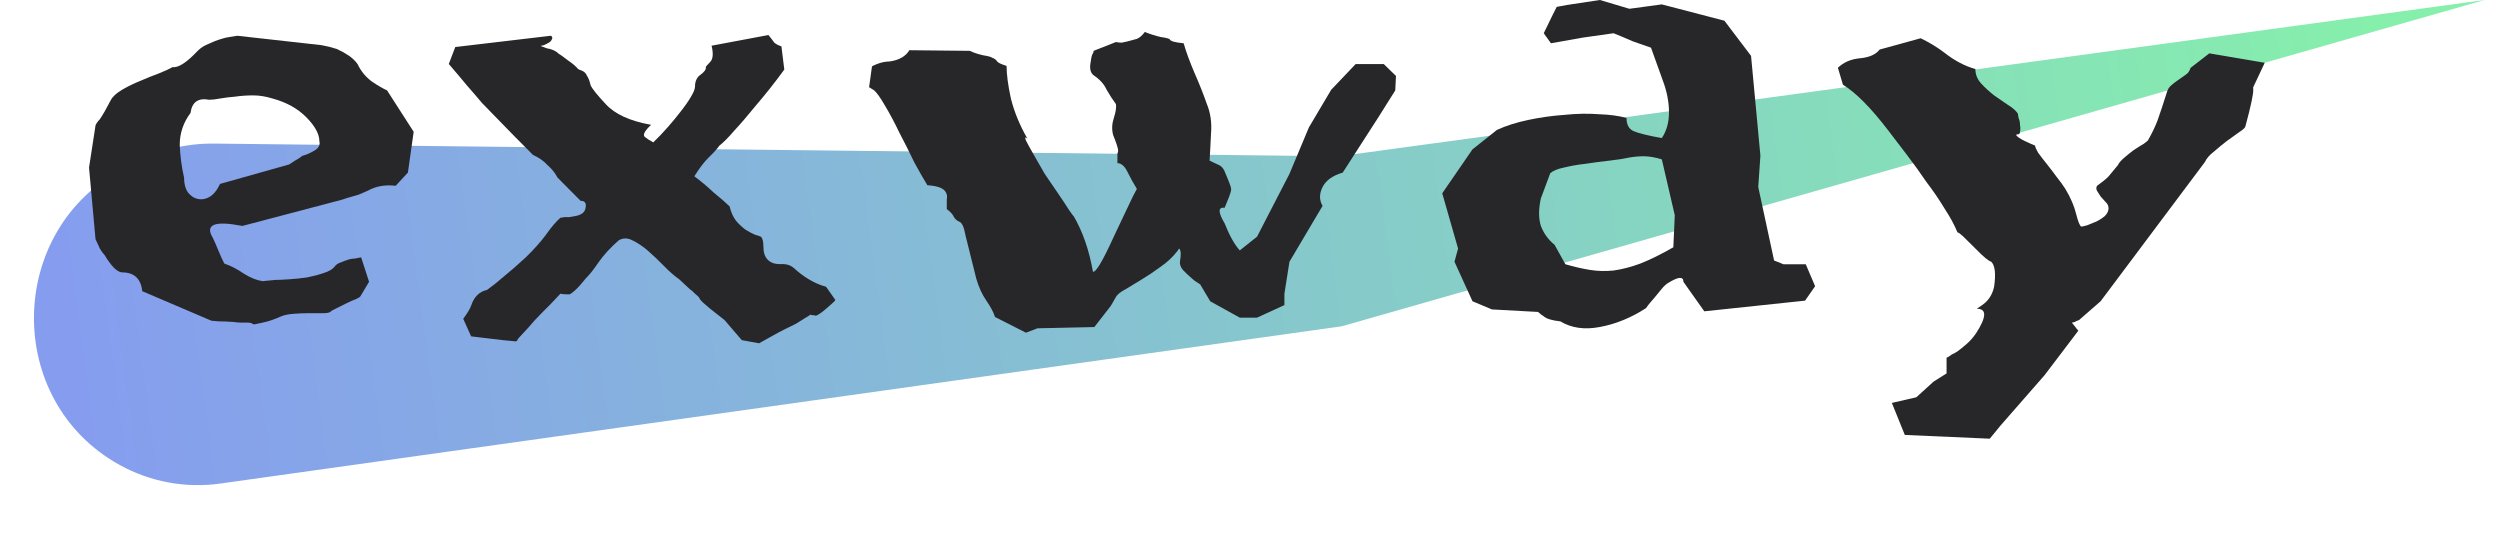 <svg fill="none" height="32" viewBox="0 0 144 32" width="144" xmlns="http://www.w3.org/2000/svg" xmlns:xlink="http://www.w3.org/1999/xlink"><linearGradient id="a" gradientUnits="userSpaceOnUse" x1="4.179" x2="137.203" y1="21.807" y2="4.039"><stop offset="0" stop-color="#869def"/><stop offset="1" stop-color="#86efac"/></linearGradient><path d="m7.747 9.369c1.421-.74 2.996-1.117 4.589-1.099l64.042.723c.49.006.98-.025 1.466-.091l65.259-8.902-65.815 18.793-64.604 9.06c-1.994.28-4.022-.095-5.788-1.069-6.701-3.696-6.555-13.559.254-17.102z" fill="url(#a)"/><g fill="#27272a"><path d="m22.791 10.701c-.608-.072-1.147.024-1.617.289-.166.072-.332.145-.498.217-.166.048-.332.096-.497.145-.083.024-.166.048-.249.072s-.152.048-.207.072l-5.763 1.518c-1.603-.313-2.17-.084-1.7.687.083.169.194.422.332.759.138.337.249.579.332.723.359.12.733.313 1.119.578.387.241.746.386 1.078.434l.746-.072c.194 0 .456-.012.788-.036.359-.024.705-.06 1.037-.108.359-.072.677-.157.954-.253.304-.096.511-.217.622-.362.083-.12.207-.205.373-.253.166-.072.332-.133.498-.181.111-.024.207-.036.29-.036.111-.024.235-.048.373-.072l.456 1.41-.498.832c-.028.048-.124.108-.29.181-.138.048-.304.12-.498.217-.193.096-.387.193-.58.289-.166.072-.29.145-.373.217-.055.048-.207.072-.456.072-.221 0-.484 0-.788 0-.276 0-.567.012-.871.036-.304.024-.539.072-.705.145-.387.169-.691.277-.912.325-.194.048-.359.084-.497.108-.138.048-.235.036-.29-.036-.055-.024-.152-.036-.29-.036-.083 0-.194 0-.332 0s-.276-.012-.415-.036c-.359-.024-.65-.036-.871-.036-.221-.024-.359-.036-.415-.036l-3.98-1.699c-.083-.723-.47-1.085-1.161-1.085-.138 0-.304-.096-.498-.289-.193-.217-.359-.446-.498-.687-.111-.12-.207-.253-.29-.398-.083-.169-.166-.349-.249-.542l-.373-4.121.373-2.422c.028-.096.111-.217.249-.362.166-.241.373-.603.622-1.085.111-.217.332-.422.663-.615.332-.193.677-.362 1.037-.506.387-.169.746-.313 1.078-.434.359-.145.622-.265.788-.362.332.048.815-.265 1.451-.94.166-.169.373-.301.622-.398.249-.121.497-.217.746-.289.138-.048.29-.084.456-.108.166-.024.318-.048.456-.072l4.851.542c.277.048.567.121.871.217.221.096.442.217.663.362.221.145.401.313.539.506.194.41.47.747.829 1.012.359.241.65.41.871.506l1.534 2.386-.332 2.35zm-6.136-1.229.332-.217c.083-.048.166-.096.249-.145.083-.072.152-.121.207-.145.194-.048.415-.145.663-.289.249-.145.345-.325.29-.542 0-.41-.249-.868-.746-1.374-.497-.506-1.147-.868-1.949-1.085-.387-.121-.76-.181-1.119-.181-.359 0-.705.024-1.037.072-.304.024-.594.06-.871.108-.249.048-.456.072-.622.072-.636-.121-.995.133-1.078.759-.415.554-.622 1.169-.622 1.844.028.651.111 1.277.249 1.88 0 .337.069.615.207.832.166.217.359.349.581.398.221.048.442.012.663-.108.249-.145.456-.398.622-.759z"/><path d="m48.118 17.281c-.028.048-.097.12-.207.217-.111.096-.235.205-.373.325-.111.096-.221.181-.332.253s-.18.108-.207.108c-.083-.024-.18-.036-.29-.036v-.036l-.871.542c-.249.12-.47.229-.663.325s-.484.253-.871.47l-.581.325-.995-.181-.995-1.157c-.359-.289-.65-.518-.871-.687-.194-.169-.318-.277-.373-.325s-.111-.108-.166-.181c-.028-.072-.069-.133-.124-.181-.055-.048-.124-.108-.207-.181-.055-.072-.138-.145-.249-.217l-.622-.579c-.276-.193-.567-.446-.871-.759s-.608-.603-.912-.868c-.304-.265-.608-.47-.912-.615-.276-.145-.539-.145-.788 0-.47.41-.857.832-1.161 1.265-.276.41-.525.723-.746.94-.249.313-.456.542-.622.687-.138.12-.235.193-.29.217h-.207c-.138 0-.249-.012-.332-.036-.138.145-.332.349-.58.615-.249.241-.567.566-.954.976-.221.265-.415.482-.581.651-.138.145-.249.265-.332.362-.055.145-.083.181-.083.108l-.042.036-.746-.072-1.824-.217-.456-1.012c.249-.338.401-.591.456-.759.166-.506.47-.807.912-.904.276-.193.594-.446.954-.759.387-.313.815-.687 1.285-1.121.47-.458.857-.892 1.161-1.302.304-.434.581-.759.829-.976.055 0 .124-.012.207-.036h.29c.111-.024.249-.048.415-.072.332-.072.511-.229.539-.47.055-.265-.041-.398-.29-.398l-1.327-1.338c-.138-.265-.332-.506-.581-.723-.221-.241-.498-.434-.829-.578-.746-.747-1.341-1.35-1.783-1.808-.442-.458-.829-.856-1.161-1.193-.304-.362-.594-.699-.871-1.012-.277-.337-.622-.747-1.037-1.229l.373-.976 5.515-.651c.083.072.097.145.042.217-.028.072-.083.133-.166.181-.083.048-.18.096-.29.145-.083.024-.138.036-.166.036-.028 0-.014.012.042.036l.29.108c.304.048.539.157.705.325.055.024.207.133.456.325.249.169.442.325.581.47.028.048.069.084.124.108.083.024.166.06.249.108.083.048.152.133.207.253.083.121.152.301.207.542.083.193.373.554.871 1.085.525.578 1.396.976 2.612 1.193-.359.337-.484.566-.373.687.111.096.276.205.498.325.276-.265.553-.554.829-.868.276-.313.525-.615.746-.904.249-.313.442-.591.581-.832.166-.265.249-.47.249-.615 0-.313.111-.542.332-.687.221-.169.318-.313.29-.434 0-.024.083-.121.249-.289.166-.169.194-.482.083-.94l3.276-.615c.138.169.249.313.332.434.111.096.249.169.415.217l.166 1.338c-.525.723-1.078 1.422-1.659 2.097-.47.578-.884 1.06-1.244 1.446-.332.386-.608.663-.829.832-.138.193-.345.422-.622.687-.249.241-.525.603-.829 1.085.359.265.733.578 1.119.94.415.337.719.603.912.795.083.338.207.615.373.832.166.193.345.361.539.506.194.12.373.217.539.289.166.048.276.084.332.108.111.072.166.277.166.615 0 .313.083.554.249.723.166.169.401.253.705.253.332-.024.594.048.788.217.608.554 1.23.916 1.866 1.085z"/><path d="m50.225 3.832.041-.036.249-.108c.249-.096.484-.145.705-.145.553-.072.94-.289 1.161-.651l3.483.036c.194.096.442.181.746.253.304.048.484.096.539.145.138.048.235.121.29.217.055.072.235.157.539.253 0 .482.083 1.109.249 1.88.194.771.511 1.543.954 2.314-.138-.121-.166-.084-.083.108.083.169.221.422.415.759s.415.723.663 1.157c.276.41.539.795.788 1.157.249.361.456.675.622.94.166.241.249.349.249.325.525.892.898 1.964 1.119 3.218.166.048.567-.627 1.202-2.025.304-.651.567-1.205.788-1.663.221-.482.401-.844.539-1.085-.194-.313-.373-.639-.539-.976-.166-.337-.359-.506-.581-.506v-.325c0-.096 0-.169 0-.217.028-.072.042-.133.042-.181 0-.121-.097-.422-.29-.904-.083-.313-.069-.639.041-.976s.152-.603.124-.795c-.194-.265-.373-.542-.539-.832-.138-.313-.387-.591-.746-.832-.194-.145-.249-.41-.166-.795.028-.241.069-.398.124-.47.028-.048.042-.096.042-.145l1.285-.506c.111.024.221.036.332.036.111-.024.221-.048.332-.072.194-.048.373-.096.539-.145.166-.072.318-.205.456-.398.304.121.608.217.912.289.332.048.511.096.539.145.028.096.29.169.788.217.138.482.345 1.048.622 1.699.276.627.511 1.217.705 1.772.221.53.304 1.109.249 1.735-.028.627-.055 1.145-.083 1.555.194.096.373.181.539.253.166.072.29.229.373.47.055.12.124.289.207.506.083.193.124.337.124.434 0 .072-.042.217-.124.434-.083.193-.166.398-.249.615-.387-.048-.387.253 0 .904.276.699.567 1.217.871 1.555l.995-.795 1.866-3.615 1.119-2.675 1.285-2.169 1.41-1.482h1.617l.705.687-.042.832-.954 1.518-2.073 3.218c-.581.169-.967.446-1.161.832-.194.386-.194.747 0 1.085l-1.907 3.218-.29 1.844v.651l-1.576.723h-.995l-1.7-.94-.58-.976c-.111-.072-.221-.145-.332-.217-.083-.072-.166-.145-.249-.217-.138-.12-.276-.253-.415-.398-.138-.169-.194-.337-.166-.506.055-.338.055-.554 0-.651-.028-.096-.069-.084-.124.036-.276.361-.608.675-.995.94-.359.265-.719.506-1.078.723-.359.217-.677.41-.954.579-.276.145-.456.289-.539.434l-.29.506-.954 1.229-3.276.072-.663.253-1.783-.904c-.083-.265-.249-.578-.497-.94-.249-.361-.442-.783-.581-1.265-.304-1.205-.511-2.037-.622-2.495-.083-.482-.207-.747-.373-.795-.111-.048-.207-.133-.29-.253-.055-.145-.193-.301-.415-.47 0-.217 0-.398 0-.542.028-.169.014-.301-.041-.398-.055-.121-.166-.217-.332-.289-.166-.072-.415-.12-.746-.145-.194-.313-.442-.747-.746-1.302-.276-.578-.567-1.157-.871-1.735-.277-.578-.553-1.097-.829-1.555-.276-.482-.498-.783-.663-.904-.055-.024-.097-.048-.124-.072s-.069-.048-.124-.072z"/><path d="m103.972 17.317-5.805.615-1.202-1.699c0-.313-.276-.301-.829.036-.138.072-.276.193-.415.361-.138.169-.276.337-.415.506-.083.096-.166.193-.249.289-.083.096-.166.205-.249.325-.857.554-1.742.916-2.654 1.085-.884.169-1.645.06-2.28-.325-.47-.048-.788-.145-.954-.289-.083-.048-.194-.133-.332-.253l-2.654-.145-1.119-.47-1.037-2.278.207-.759-.912-3.182 1.741-2.531 1.41-1.121c.525-.241 1.133-.434 1.824-.578.691-.145 1.382-.241 2.073-.289.691-.072 1.354-.084 1.99-.036.636.024 1.161.096 1.576.217 0 .386.138.639.415.759.276.121.815.253 1.617.398.277-.41.415-.904.415-1.482 0-.603-.124-1.229-.373-1.88l-.663-1.844c-.221-.072-.567-.193-1.037-.362-.442-.193-.815-.349-1.119-.47l-1.783.253-1.824.325-.415-.578.456-.94.29-.578.58-.108 1.907-.289 1.7.506 1.866-.253 3.607.94 1.534 2.025.539 5.748-.124 1.808.912 4.23.539.217h1.285l.539 1.265zm-15.217-5.893c-.138.627-.138 1.157 0 1.591.166.434.428.795.788 1.085l.622 1.121c.498.145.968.253 1.41.325.442.072.898.084 1.368.036.498-.072 1.009-.205 1.534-.398.553-.217 1.189-.53 1.907-.94l.083-1.844-.746-3.218c-.387-.121-.733-.181-1.036-.181-.276 0-.553.024-.829.072-.332.072-.719.133-1.161.181-.442.048-.898.108-1.368.181-.442.048-.857.121-1.244.217-.359.072-.622.181-.788.325z"/><path d="m127.256 3.073 3.193.542-.664 1.41v.108c.028.217-.124.94-.456 2.169-.027.072-.152.181-.373.325-.193.145-.428.313-.705.506-.248.193-.497.398-.746.615-.249.193-.415.386-.498.578l-6.012 8.026-1.244 1.085c-.082.024-.165.06-.248.108-.056.024-.111.036-.166.036l.373.47-1.949 2.567-2.529 2.892-.622.759-4.893-.217-.746-1.844 1.41-.325.995-.904.746-.47v-.904c.111-.048.208-.108.29-.181.111-.048.222-.108.332-.181.166-.12.346-.265.539-.434.194-.169.373-.374.539-.615.608-.94.622-1.41.042-1.41.221-.145.373-.253.456-.325.276-.241.456-.554.539-.94.11-.747.055-1.229-.166-1.446-.138-.024-.442-.277-.912-.759-.249-.241-.456-.446-.622-.615s-.304-.277-.415-.325c-.166-.41-.414-.868-.746-1.374-.304-.506-.65-1.012-1.037-1.518-.359-.53-.732-1.048-1.119-1.555s-.747-.976-1.078-1.41c-.995-1.302-1.866-2.181-2.612-2.639l-.291-.976c.332-.313.747-.494 1.244-.542.553-.048.94-.217 1.161-.506l2.364-.651c.497.241.953.518 1.368.832.58.458 1.175.771 1.783.94 0 .313.11.591.331.832.222.241.47.47.747.687.276.193.539.374.788.542.276.169.47.337.58.506 0 .024.014.108.042.253.055.121.082.253.082.398.028.145.028.277 0 .398 0 .096-.041.145-.124.145-.138 0-.124.06.042.181.165.121.483.277.953.47 0 .072.055.205.166.398.138.193.304.41.498.651.193.241.387.494.58.759.194.241.359.47.498.687.304.506.511.988.622 1.446.11.434.207.675.29.723.055 0 .166-.024.332-.072.165-.072.345-.145.539-.217.193-.096.359-.205.497-.325.138-.145.207-.289.207-.434s-.055-.265-.165-.361l-.291-.325c-.083-.12-.152-.229-.207-.325s-.055-.193 0-.289c.304-.217.525-.398.663-.542.139-.169.318-.386.539-.651.056-.121.166-.253.332-.398.194-.169.387-.325.581-.47.221-.145.414-.265.58-.362.166-.121.249-.193.249-.217.221-.386.401-.759.539-1.121.138-.386.318-.928.539-1.627.028-.121.097-.241.207-.362.138-.121.277-.229.415-.325.166-.121.304-.217.414-.289.139-.096.222-.181.249-.253.028-.048.042-.072.042-.072 0-.024.014-.06.041-.108z"/></g></svg>